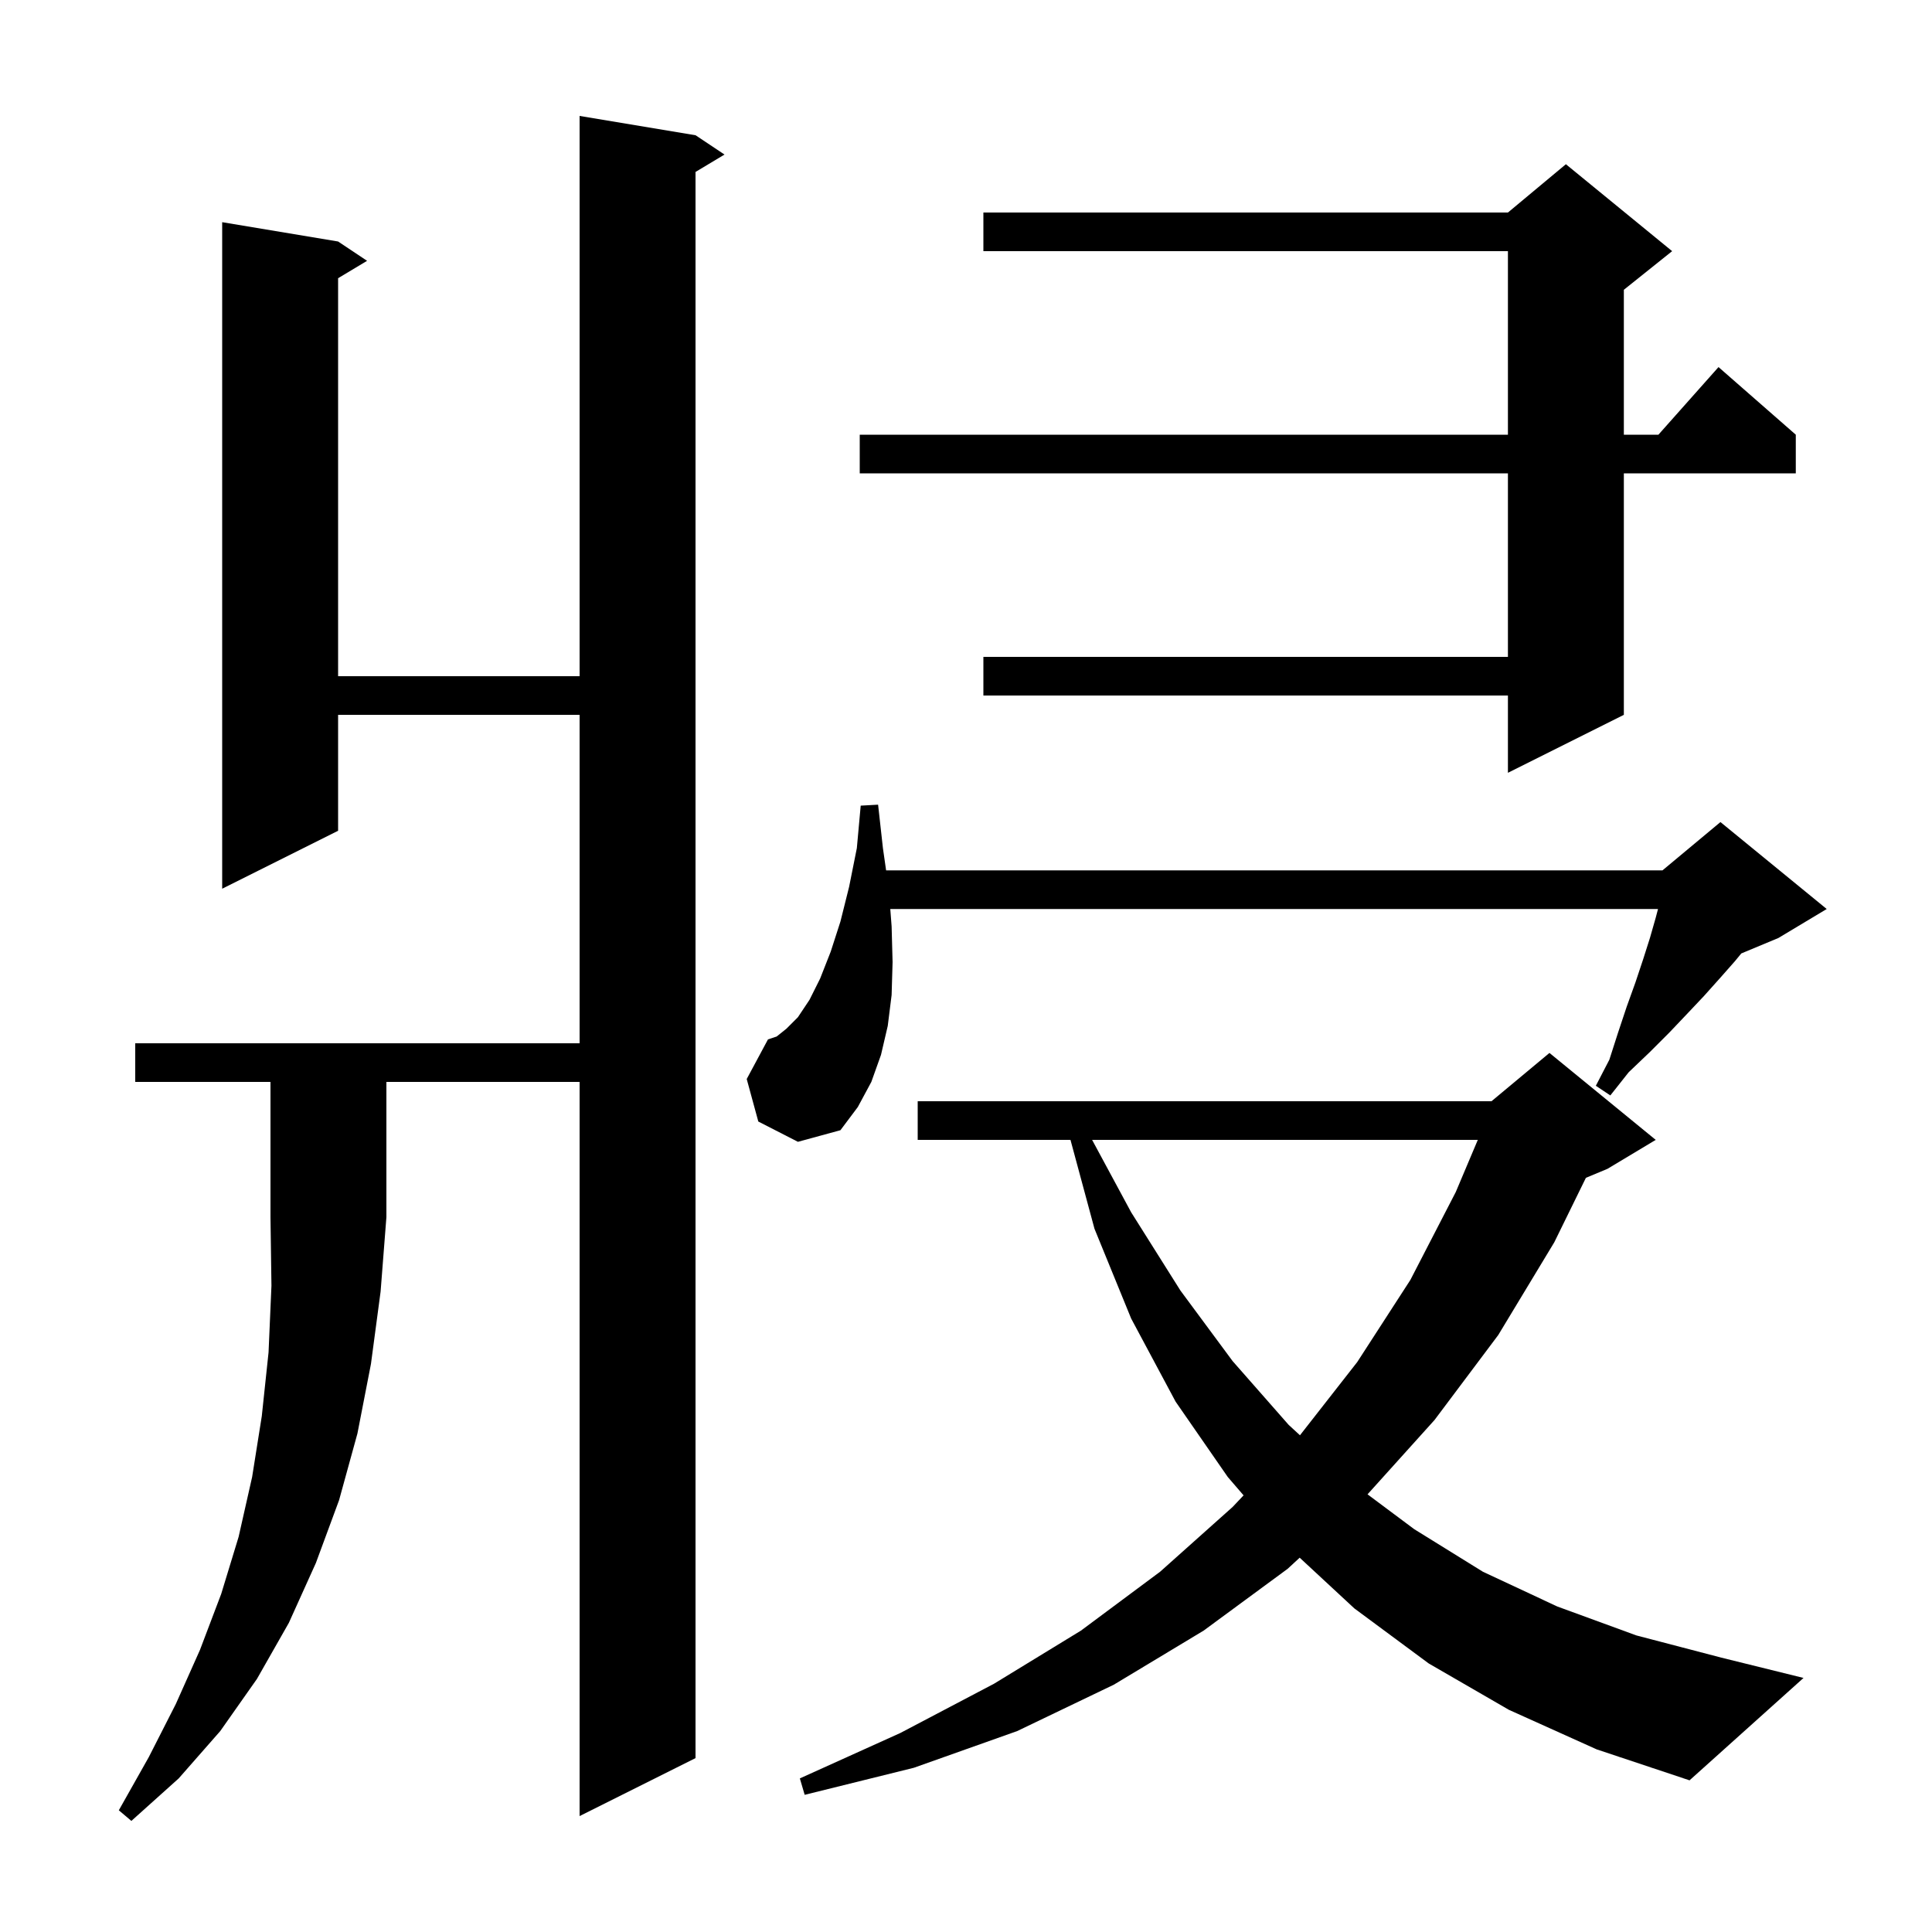 <svg xmlns="http://www.w3.org/2000/svg" xmlns:xlink="http://www.w3.org/1999/xlink" version="1.1" baseProfile="full" viewBox="0 0 200 200" width="200" height="200"><g fill="currentColor"><path d="M 14.0 112.0 L 14.0 108.0 L 60.0 108.0 L 60.0 74.0 L 35.0 74.0 L 35.0 86.0 L 23.0 92.0 L 23.0 23.0 L 35.0 25.0 L 38.0 27.0 L 35.0 28.8 L 35.0 70.0 L 60.0 70.0 L 60.0 12.0 L 72.0 14.0 L 75.0 16.0 L 72.0 17.8 L 72.0 182.0 L 60.0 188.0 L 60.0 112.0 L 40.0 112.0 L 40.0 126.0 L 39.4 133.7 L 38.4 141.2 L 37.0 148.4 L 35.1 155.3 L 32.7 161.8 L 29.9 168.0 L 26.6 173.8 L 22.8 179.2 L 18.5 184.1 L 13.6 188.5 L 12.3 187.4 L 15.4 181.9 L 18.2 176.4 L 20.7 170.8 L 22.9 165.0 L 24.7 159.1 L 26.1 152.9 L 27.1 146.6 L 27.8 140.0 L 28.1 133.1 L 28.0 126.0 L 28.0 112.0 Z M 156.2 177.0 L 147.9 172.2 L 140.2 166.5 L 134.542 161.252 L 133.3 162.4 L 124.6 168.8 L 115.3 174.4 L 105.3 179.2 L 94.6 183.0 L 83.3 185.8 L 82.8 184.1 L 93.2 179.4 L 102.9 174.3 L 111.9 168.8 L 120.1 162.7 L 127.6 156.0 L 128.735 154.798 L 127.1 152.9 L 121.7 145.1 L 117.1 136.5 L 113.3 127.2 L 110.816 118.0 L 95.0 118.0 L 95.0 114.0 L 154.4 114.0 L 160.4 109.0 L 171.4 118.0 L 166.4 121.0 L 164.172 121.928 L 160.9 128.6 L 155.1 138.2 L 148.5 147.0 L 141.567 154.693 L 146.4 158.3 L 153.5 162.7 L 161.2 166.3 L 169.4 169.3 L 178.2 171.6 L 186.7 173.7 L 174.9 184.3 L 165.3 181.1 Z M 113.055 118.0 L 117.1 125.5 L 122.2 133.6 L 127.6 140.9 L 133.4 147.5 L 134.572 148.579 L 140.5 141.0 L 146.0 132.5 L 150.7 123.4 L 152.982 118.0 Z M 78.5 116.1 L 77.3 111.7 L 79.5 107.6 L 80.4 107.3 L 81.4 106.5 L 82.6 105.3 L 83.8 103.5 L 84.9 101.3 L 86.0 98.5 L 87.0 95.4 L 87.9 91.8 L 88.7 87.8 L 89.1 83.4 L 90.9 83.3 L 91.4 87.8 L 91.729 90.1 L 172.1 90.1 L 178.1 85.1 L 189.1 94.1 L 184.1 97.1 L 180.258 98.701 L 179.6 99.5 L 178.1 101.2 L 176.4 103.1 L 174.7 104.9 L 172.8 106.9 L 170.8 108.9 L 168.6 111.0 L 166.7 113.4 L 165.2 112.4 L 166.6 109.7 L 167.5 106.9 L 168.4 104.2 L 169.3 101.7 L 170.1 99.3 L 170.8 97.1 L 171.4 95.0 L 171.637 94.1 L 92.162 94.1 L 92.3 95.9 L 92.4 99.6 L 92.3 103.0 L 91.9 106.2 L 91.2 109.2 L 90.2 112.0 L 88.8 114.6 L 87.0 117.0 L 82.6 118.2 Z M 173.1 26.0 L 168.1 30.0 L 168.1 45.0 L 171.678 45.0 L 177.9 38.0 L 185.9 45.0 L 185.9 49.0 L 168.1 49.0 L 168.1 74.0 L 156.1 80.0 L 156.1 72.0 L 101.8 72.0 L 101.8 68.0 L 156.1 68.0 L 156.1 49.0 L 89.0 49.0 L 89.0 45.0 L 156.1 45.0 L 156.1 26.0 L 101.8 26.0 L 101.8 22.0 L 156.1 22.0 L 162.1 17.0 Z "/></g></svg>
